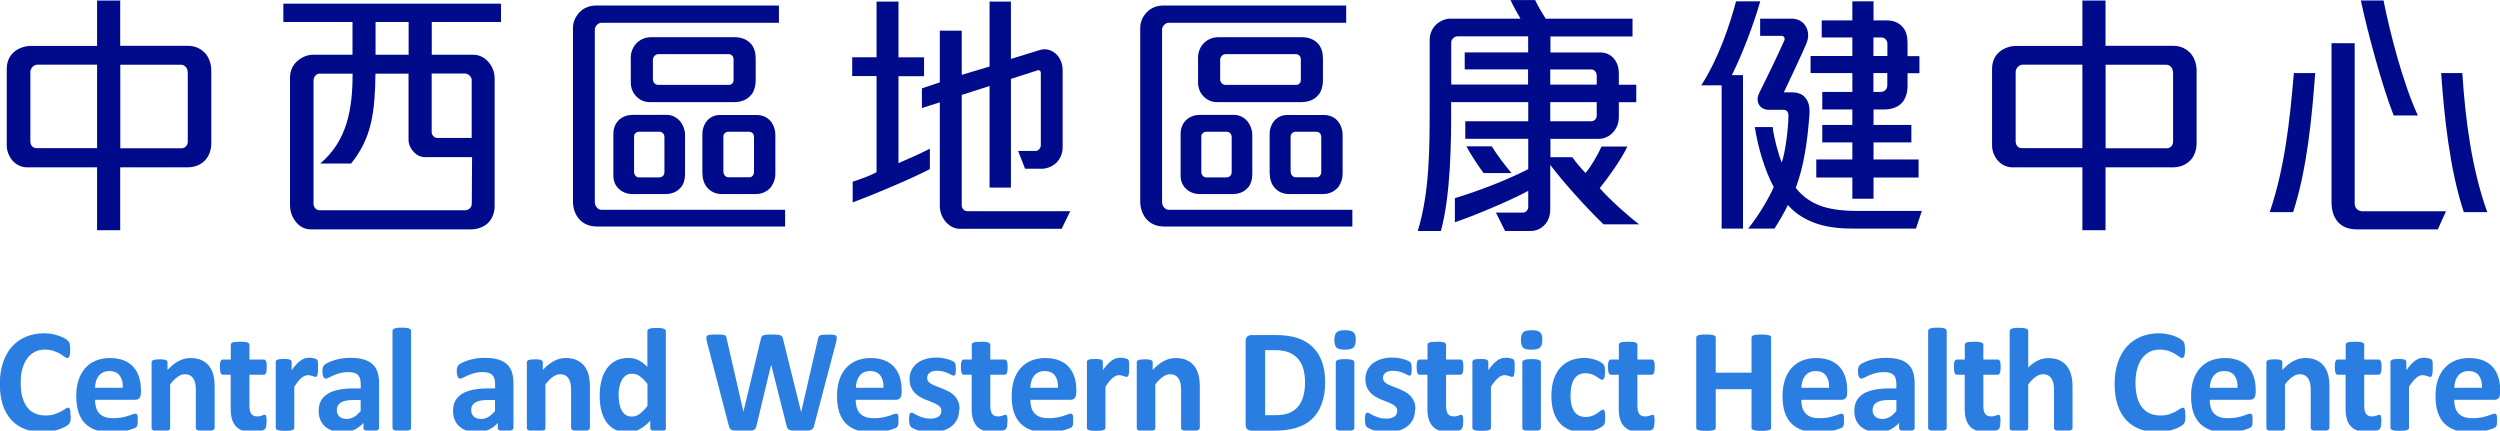 <?xml version="1.0" encoding="UTF-8"?>
<svg id="Layer_1" xmlns="http://www.w3.org/2000/svg" version="1.1" viewBox="0 0 266.81 45.95">
  <!-- Generator: Adobe Illustrator 29.6.1, SVG Export Plug-In . SVG Version: 2.1.1 Build 9)  -->
  <defs>
    <style>
      .st0 {
        fill: #2a7de1;
      }

      .st1 {
        fill: #000b8c;
      }
    </style>
  </defs>
  <g>
    <path class="st1" d="M21.94,17.05c-.48.53-1.14.81-1.94.81h-7.17v6.71h-2.47v-6.71H2.9c-.66,0-1.22-.31-1.62-.78-.35-.45-.56-1.01-.56-1.54V7.35c0-.81.32-1.43.82-1.84.48-.39,1.12-.61,1.78-.61h7.04V.06h2.47v4.83h7.25c.8,0,1.43.34,1.89.87.37.48.58,1.09.58,1.79v7.71c0,.75-.24,1.37-.61,1.79ZM10.36,6.9h-6.35c-.4,0-.77.36-.77.81v7.35c0,.45.24.75.69.75h6.43V6.9ZM20.03,7.69c0-.42-.32-.78-.69-.78h-6.5v8.91h6.56c.32,0,.64-.28.64-.7v-7.43Z"/>
    <path class="st1" d="M46.08,2.35v3.49h4.43c.61,0,1.19.28,1.59.75.42.45.69,1.09.69,1.79v13.61c0,.75-.27,1.37-.72,1.82-.45.42-1.09.67-1.81.67h-17.1c-.69,0-1.27-.36-1.65-.89-.37-.48-.56-1.09-.56-1.73v-13.61c0-.73.34-1.4.88-1.82.45-.36,1.01-.59,1.57-.59h4.22v-3.49h-7.38V.39h23.23v1.96h-7.41ZM45.33,16.77c-.45,0-.93-.25-1.25-.64-.29-.34-.48-.75-.48-1.2v-7.07h-3.53c-.05,4-.37,6.85-2.6,9.59h-3.29c2.87-2.43,3.45-5.81,3.45-9.59h-3.56c-.32,0-.61.36-.61.75v13.13c0,.42.32.7.64.7h15.53c.37,0,.72-.28.72-.7l.03-4.97h-5.04ZM43.61,2.35h-3.53v3.49h3.53v-3.49ZM50.35,8.58c0-.39-.37-.73-.72-.73h-3.56v6.26c0,.34.32.61.58.61h3.69v-6.15Z"/>
    <path class="st1" d="M63.65,24.17c-.74,0-1.38-.28-1.81-.75s-.69-1.15-.69-1.9V2.96c0-.7.35-1.37.9-1.84.42-.34.96-.53,1.57-.53h19.51v1.84h-18.96c-.32,0-.69.36-.69.73v18.39c0,.5.37.84.69.84h19.62v1.79h-20.15ZM72.65,20.01c-.4.48-.96.7-1.65.7h-3.53c-.53,0-1.06-.2-1.43-.56-.37-.34-.58-.81-.58-1.43v-4.42c0-.67.24-1.17.64-1.54.4-.34.9-.5,1.41-.5h3.66c.61,0,1.11.31,1.46.73.29.39.48.89.48,1.37v4.25c0,.56-.16,1.06-.45,1.4ZM80.19,10.09c-.4.53-1.04.81-1.88.81h-8.97c-.56,0-1.04-.22-1.41-.59-.4-.39-.61-.92-.61-1.54v-2.68c0-.53.24-1.15.72-1.59.37-.31.85-.53,1.46-.53h8.92c.77,0,1.35.28,1.75.73.32.39.48.92.48,1.51v2.38c0,.59-.16,1.12-.45,1.51ZM70.9,14.56c0-.28-.27-.5-.5-.5h-2.2c-.27,0-.53.22-.53.48v3.8c0,.34.24.59.5.59h2.18c.32,0,.56-.22.56-.56v-3.8ZM78.28,6.26c0-.22-.21-.48-.5-.48h-7.54c-.27,0-.56.28-.56.59v2.1c0,.33.27.59.56.59h7.57c.27,0,.48-.22.48-.53v-2.26ZM82.34,19.9c-.37.47-.93.81-1.67.81h-3.66c-.66,0-1.19-.28-1.57-.73-.32-.39-.48-.95-.48-1.56v-4.11c0-.62.24-1.2.66-1.59.32-.28.72-.45,1.19-.45h3.9c.69,0,1.19.25,1.54.67.32.39.5.92.5,1.51v4.14c0,.47-.16.92-.42,1.31ZM80.46,14.59c0-.34-.24-.53-.53-.53h-2.2c-.27,0-.53.22-.53.5v3.72c0,.39.27.64.53.64h2.26c.29,0,.48-.28.48-.56v-3.77Z"/>
    <path class="st1" d="M91,21.6v-2.21c.66-.2,1.94-.67,2.55-1.01v-10.26h-2.6v-2.01h2.6V.17h2.34v5.95h2.73v2.01h-2.73v9.28c.82-.34,2.42-1.06,3.35-1.54v2.18c-2.1,1.09-6.19,2.79-8.23,3.55ZM113.28,24.42h-10.83c-.61,0-1.17-.31-1.57-.81-.37-.45-.58-1.03-.58-1.68v-11.01l-1.91.61v-2.1l1.91-.64V3.27h2.34v4.72l2.97-.89V.17h2.28v6.12l3.08-.95c.58-.2,1.19-.03,1.67.36.45.39.77,1.03.77,1.79v8.22c0,.73-.29,1.29-.72,1.71-.42.36-.98.59-1.51.59h-1.78l-.74-1.9h1.86c.27,0,.56-.28.56-.62v-7.74c0-.17-.19-.31-.32-.25l-2.87.92v11.6h-2.28v-10.84l-2.97.95v11.74c0,.42.27.67.64.67h10.94l-.93,1.9Z"/>
    <path class="st1" d="M124.19,24.17c-.74,0-1.38-.28-1.81-.75-.42-.48-.69-1.15-.69-1.9V2.96c0-.7.34-1.37.9-1.84.42-.34.96-.53,1.57-.53h19.51v1.84h-18.96c-.32,0-.69.36-.69.73v18.39c0,.5.37.84.69.84h19.62v1.79h-20.15ZM133.19,20.01c-.4.48-.96.7-1.65.7h-3.53c-.53,0-1.06-.2-1.43-.56-.37-.34-.58-.81-.58-1.43v-4.42c0-.67.24-1.17.64-1.54.4-.34.9-.5,1.41-.5h3.66c.61,0,1.12.31,1.46.73.29.39.48.89.48,1.37v4.25c0,.56-.16,1.06-.45,1.4ZM140.73,10.09c-.4.53-1.04.81-1.88.81h-8.97c-.56,0-1.04-.22-1.41-.59-.4-.39-.61-.92-.61-1.54v-2.68c0-.53.24-1.15.72-1.59.37-.31.85-.53,1.46-.53h8.92c.77,0,1.35.28,1.75.73.32.39.48.92.48,1.51v2.38c0,.59-.16,1.12-.45,1.51ZM131.44,14.56c0-.28-.27-.5-.5-.5h-2.2c-.27,0-.53.22-.53.48v3.8c0,.34.24.59.5.59h2.18c.32,0,.56-.22.56-.56v-3.8ZM138.82,6.26c0-.22-.21-.48-.5-.48h-7.54c-.27,0-.56.28-.56.59v2.1c0,.33.27.59.56.59h7.57c.27,0,.48-.22.48-.53v-2.26ZM142.88,19.9c-.37.47-.93.81-1.67.81h-3.66c-.66,0-1.19-.28-1.57-.73-.32-.39-.48-.95-.48-1.56v-4.11c0-.62.24-1.2.66-1.59.32-.28.72-.45,1.19-.45h3.9c.69,0,1.19.25,1.54.67.32.39.5.92.5,1.51v4.14c0,.47-.16.92-.42,1.31ZM141,14.59c0-.34-.24-.53-.53-.53h-2.2c-.27,0-.53.22-.53.5v3.72c0,.39.27.64.53.64h2.26c.29,0,.48-.28.48-.56v-3.77Z"/>
    <path class="st1" d="M171.11,23.92c-1.89-1.84-4.17-4.36-5.66-6.32v4.78c0,.67-.24,1.26-.66,1.68-.37.36-.85.59-1.43.59h-2.73l-.98-1.96h2.89c.32,0,.56-.31.56-.61v-1.71c-1.96,1.06-5.84,2.68-7.83,3.35v-2.57c2.31-.7,5.44-1.87,7.83-3.1v-3.24h-6.72v-1.87h6.72v-2.04h-8.23c.03,4.3-.05,9.92-1.09,13.75h-2.47c1.27-4.14,1.27-8.86,1.27-13.25v-7.15c0-.67.29-1.29.77-1.7.4-.34.93-.56,1.46-.56h7.46c-.21-.36-.77-1.34-1.06-1.98h2.63c.29.64.85,1.56,1.12,1.98h9.27v1.9h-8.76v1.71h5.34c.53,0,1.01.2,1.35.56.37.39.61.95.61,1.65v1.23h1.86v1.87h-1.86v1.59c0,.59-.21,1.2-.64,1.65-.37.39-.88.67-1.54.67h-5.12v1.96h2.34c.37.53,1.01,1.29,1.41,1.68.56-.67,1.3-1.9,1.7-2.82h2.76c-.58,1.26-2.04,3.33-2.95,4.44,1.04,1.2,3.05,2.99,4.2,3.86h-3.8ZM163.09,7.41h-6.77v-1.82h6.77v-1.71h-7.57c-.29,0-.64.31-.64.64v4.5h8.2v-1.62ZM158.33,18.47c-.45-.62-1.38-1.98-1.83-2.85h2.71c.53.89,1.51,2.15,2.1,2.85h-2.97ZM170.41,8.08c0-.36-.24-.67-.58-.67h-4.38v1.62h4.96v-.95ZM170.41,10.9h-4.96v2.04h4.38c.32,0,.58-.28.58-.61v-1.43Z"/>
    <path class="st1" d="M184.83,8.02h1.19v16.38h-2.28v-15.29h-2.18c1.89-2.93,3.03-6.43,3.72-8.97h2.58c-.66,2.32-1.86,5.53-3.03,7.88ZM204.45,24.4h-6.58c-1.33,0-2.63-.11-3.82-.48-1.22-.39-2.34-1.01-3.24-2.04-.29.64-1.01,1.87-1.43,2.52h-2.81c1.04-1.29,2.18-3.16,2.73-4.44-.9-1.65-1.67-4.14-2.02-6.4h1.91c.11,1.09.61,2.91.96,3.8.4-1.12.72-3.77.72-5.03,0-.39-.21-.61-.5-.61h-1.59c-.48,0-.88-.22-1.06-.56s-.21-.75.03-1.23c.77-1.54,2.02-4.11,2.68-5.62.11-.22-.05-.48-.27-.48h-2.31v-1.84h3.35c.72,0,1.27.34,1.54.87.29.5.32,1.15.03,1.82-.53,1.23-1.65,3.63-2.39,5.17h.82c.77,0,1.25.25,1.54.67.35.45.42,1.09.37,1.73-.21,2.77-.56,5.39-1.46,7.8.8,1.03,1.81,1.65,2.92,2.01,1.09.33,2.31.45,3.53.45h7.01l-.64,1.9ZM203.58,7.8v1.37c0,.7-.19,1.29-.53,1.73-.42.5-1.09.78-1.96.78h-1.14v1.65h4.04v1.87h-4.04v1.82h4.81v1.93h-4.81v2.26h-2.26v-2.26h-3.85v-1.93h3.85v-1.82h-3.21v-1.87h3.21v-1.65h-3.21v-1.87h3.21v-2.01h-4.46v-1.82h4.46v-1.98h-3.27v-1.82h3.27V.14h2.26v2.04h1.43c.77,0,1.33.28,1.7.73.35.39.5.98.5,1.65v1.43h1.27v1.82h-1.27ZM201.43,4.67c0-.34-.27-.67-.61-.67h-.88v1.98h1.49v-1.31ZM201.43,7.8h-1.49v2.01h.74c.45,0,.74-.28.74-.7v-1.31Z"/>
    <path class="st1" d="M233.82,17.05c-.48.53-1.14.81-1.94.81h-7.17v6.71h-2.47v-6.71h-7.46c-.66,0-1.22-.31-1.62-.78-.35-.45-.56-1.01-.56-1.54V7.35c0-.81.32-1.43.82-1.84.48-.39,1.11-.61,1.78-.61h7.04V.06h2.47v4.83h7.25c.8,0,1.43.34,1.89.87.37.48.58,1.09.58,1.79v7.71c0,.75-.24,1.37-.61,1.79ZM222.24,6.9h-6.35c-.4,0-.77.36-.77.81v7.35c0,.45.24.75.69.75h6.43V6.9ZM231.91,7.69c0-.42-.32-.78-.69-.78h-6.5v8.91h6.56c.32,0,.64-.28.64-.7v-7.43Z"/>
    <path class="st1" d="M244.73,22.64h-2.5c1.59-4.64,2.15-9.73,2.58-14.84h2.28c-.35,4.61-.85,10.2-2.36,14.84ZM260.16,24.48h-8.6c-.93,0-1.59-.28-2.04-.78-.45-.5-.69-1.23-.69-2.1V4.61h2.47v17.1c0,.56.4.84.88.84h8.87l-.88,1.93ZM255.46,12.32c-1.22-3.1-2.79-8.89-3.5-12.27h2.42c.66,3.33,2.02,8.69,3.66,12.27h-2.58ZM262.95,22.64c-1.54-4.61-2.12-10.54-2.42-14.84h2.26c.32,4.97,1.01,10.26,2.66,14.84h-2.5Z"/>
  </g>
  <g>
    <path class="st0" d="M7.55,44.4c0,.13,0,.24-.01.33,0,.09-.02.17-.04.24-.02.07-.04.12-.06.17-.03.05-.07.1-.13.16-.06.06-.17.14-.34.23-.17.09-.37.19-.61.27-.24.09-.51.16-.82.22-.31.06-.64.09-1,.09-.7,0-1.33-.11-1.89-.32-.56-.22-1.04-.54-1.44-.97-.39-.43-.7-.96-.91-1.6-.21-.64-.32-1.39-.32-2.24s.12-1.64.35-2.31c.23-.67.55-1.24.97-1.7.42-.46.91-.8,1.49-1.04.58-.24,1.22-.36,1.92-.36.28,0,.56.02.82.07.26.05.51.11.73.19.22.08.42.16.6.26.18.1.3.19.37.26.07.07.12.13.15.18.03.05.05.11.06.18.02.07.03.16.04.26,0,.1.01.22.01.37,0,.16,0,.29-.02.4s-.03.2-.06.27c-.03.07-.06.12-.09.15-.04.03-.08.05-.13.05-.08,0-.18-.05-.3-.14-.12-.09-.28-.19-.47-.31-.19-.11-.42-.22-.69-.31-.27-.09-.58-.14-.95-.14-.4,0-.77.08-1.08.25-.32.17-.59.4-.81.71-.22.31-.39.68-.51,1.12-.12.44-.17.93-.17,1.47,0,.6.06,1.12.19,1.56s.3.8.53,1.08c.23.28.5.5.83.63.32.14.69.21,1.09.21.37,0,.69-.04.95-.13.27-.09.5-.18.69-.29.19-.1.35-.2.47-.28.12-.08.22-.13.29-.13.05,0,.09.01.13.03.03.02.06.06.08.13s.04.15.05.26c.01.11.02.26.02.45Z"/>
    <path class="st0" d="M15.03,41.96c0,.24-.05.42-.16.54-.11.12-.26.17-.45.17h-4.28c0,.3.04.57.11.82.07.24.18.45.34.62.16.17.35.3.6.39.24.09.54.13.88.13s.65-.02.91-.07c.26-.05.49-.11.68-.17.19-.06.35-.12.48-.17.13-.05.23-.07.31-.07.05,0,.09,0,.12.03.03.02.06.05.08.1.02.05.04.11.04.2,0,.09.01.2.01.33,0,.12,0,.21,0,.3,0,.08-.01.15-.02.21-.01.06-.03.11-.05.15-.02.04-.05.08-.08.11-.03.04-.13.09-.28.15-.15.06-.35.12-.58.19-.24.06-.51.11-.81.16-.3.04-.63.07-.98.07-.63,0-1.17-.08-1.64-.24-.47-.16-.86-.4-1.18-.72-.32-.32-.55-.73-.71-1.21-.15-.49-.23-1.06-.23-1.72s.08-1.19.24-1.69c.16-.5.4-.93.71-1.28.31-.35.69-.62,1.13-.8.44-.18.94-.28,1.5-.28.59,0,1.09.09,1.51.26.42.17.76.41,1.03.72.27.31.47.67.59,1.09.13.42.19.88.19,1.37v.32ZM13.11,41.39c.02-.56-.1-.99-.34-1.31-.24-.32-.61-.48-1.11-.48-.25,0-.47.05-.66.14-.19.09-.34.22-.47.38-.12.16-.22.35-.28.57-.07.22-.1.45-.11.7h2.97Z"/>
    <path class="st0" d="M22.89,45.68c0,.05-.02.1-.05.14-.03.04-.08.07-.16.1-.07.03-.18.05-.3.06-.13.01-.29.02-.48.02s-.36,0-.49-.02c-.13-.01-.23-.03-.3-.06-.07-.03-.13-.06-.16-.1-.03-.04-.05-.09-.05-.14v-4.01c0-.34-.02-.61-.07-.8-.05-.19-.12-.36-.22-.5-.09-.14-.22-.25-.37-.32-.15-.08-.32-.11-.52-.11-.25,0-.51.09-.76.28-.26.18-.53.45-.8.8v4.68c0,.05-.02.1-.05.14-.03.04-.09.07-.16.1-.08.03-.18.05-.3.06-.13.01-.29.02-.48.02s-.35,0-.48-.02c-.13-.01-.23-.03-.3-.06-.08-.03-.13-.06-.16-.1-.03-.04-.05-.09-.05-.14v-7.03c0-.05.01-.1.04-.14.03-.04.07-.07.14-.1.07-.03.16-.05.26-.06.11-.01.24-.02.41-.02s.31,0,.42.02c.11.01.2.03.26.06.06.03.1.06.13.1.03.04.04.09.04.14v.81c.39-.42.78-.74,1.19-.95.4-.21.82-.32,1.26-.32.48,0,.88.08,1.21.24s.59.37.8.64c.2.27.35.59.44.95.09.36.13.8.13,1.31v4.35Z"/>
    <path class="st0" d="M28.44,44.99c0,.23-.01.41-.04.53-.03.12-.07.21-.11.26-.05.05-.12.09-.21.13-.09.04-.2.07-.32.1s-.26.05-.4.07c-.14.02-.29.02-.44.02-.39,0-.74-.05-1.03-.15-.29-.1-.53-.25-.72-.46-.19-.21-.33-.47-.42-.78-.09-.32-.13-.69-.13-1.12v-3.6h-.84c-.1,0-.18-.06-.23-.19-.05-.12-.08-.33-.08-.62,0-.15,0-.28.02-.39.01-.1.03-.19.06-.25.03-.06.06-.1.1-.13.04-.03.09-.04.14-.04h.84v-1.57c0-.05.01-.1.04-.14.03-.04.08-.08.16-.11.08-.03.18-.05.31-.06.13-.01.29-.02.48-.02s.36,0,.49.02c.13.01.23.03.3.06.07.03.13.06.16.11.03.04.05.09.05.14v1.57h1.53c.05,0,.1.01.14.04.04.03.07.07.1.13.03.06.05.14.06.25.01.1.02.23.02.39,0,.29-.03.5-.08.62-.05.12-.13.19-.23.19h-1.54v3.3c0,.38.06.67.18.86.12.19.34.29.65.29.1,0,.2,0,.28-.03.08-.02.16-.04.22-.06.07-.02.12-.04.17-.06.04-.02.09-.03.12-.03.03,0,.06,0,.09.03.03.02.05.06.07.11.02.06.03.13.04.22.01.09.02.22.02.36Z"/>
    <path class="st0" d="M33.94,39.3c0,.19,0,.34-.02.46-.01.12-.03.22-.05.28s-.05.12-.08.14c-.03.03-.08.04-.13.04-.04,0-.09,0-.14-.03-.05-.02-.11-.04-.18-.06-.07-.02-.14-.04-.22-.06-.08-.02-.17-.03-.26-.03-.11,0-.22.02-.33.07-.11.04-.22.11-.34.21-.12.09-.24.22-.37.38-.13.16-.27.35-.41.58v4.38c0,.05-.02.1-.05.14-.03.04-.09.07-.16.1-.08.03-.18.05-.3.06-.13.01-.29.02-.48.02s-.35,0-.48-.02c-.13-.01-.23-.03-.3-.06-.08-.03-.13-.06-.16-.1-.03-.04-.05-.09-.05-.14v-7.03c0-.05.01-.1.04-.14.03-.04.07-.07.14-.1.07-.03.16-.05.26-.06.11-.01.24-.02.41-.02s.31,0,.42.02c.11.01.2.03.26.06.06.03.1.06.13.1.03.04.04.09.04.14v.88c.18-.26.36-.48.52-.65.16-.17.32-.31.47-.41.15-.1.29-.17.44-.21.15-.04.29-.06.44-.06.07,0,.14,0,.22.01s.16.02.24.04c.08.02.16.04.22.06.06.02.11.05.14.07.03.03.05.06.06.09.01.03.02.07.04.13.01.06.02.14.02.25,0,.11,0,.26,0,.45Z"/>
    <path class="st0" d="M40.44,45.7c0,.07-.03.13-.08.17-.05.04-.14.07-.25.09-.11.02-.28.03-.5.03-.24,0-.41,0-.52-.03-.11-.02-.18-.05-.23-.09s-.07-.1-.07-.17v-.56c-.29.31-.62.55-.99.73-.37.17-.78.26-1.23.26-.37,0-.72-.05-1.03-.15-.31-.1-.58-.24-.81-.43-.23-.19-.41-.43-.53-.71-.13-.28-.19-.62-.19-.99,0-.41.08-.77.24-1.07s.4-.55.72-.75c.32-.2.71-.34,1.19-.44.47-.09,1.02-.14,1.65-.14h.69v-.43c0-.22-.02-.41-.07-.58-.04-.17-.12-.3-.22-.41-.1-.11-.24-.19-.41-.24-.17-.05-.38-.08-.63-.08-.33,0-.63.04-.89.11-.26.07-.49.16-.69.24-.2.09-.37.17-.5.24-.13.07-.24.11-.33.11-.06,0-.11-.02-.15-.06-.04-.04-.08-.09-.11-.16-.03-.07-.05-.15-.07-.25s-.02-.21-.02-.33c0-.16.01-.29.04-.39.03-.09.08-.18.15-.26.07-.08.2-.16.39-.25.18-.09.4-.18.65-.26.25-.08.52-.14.81-.19s.59-.07.9-.07c.55,0,1.02.05,1.42.16.39.11.71.27.97.5.25.22.44.51.55.86.12.35.17.77.17,1.25v4.73ZM38.49,42.69h-.76c-.32,0-.59.02-.82.07-.23.05-.41.12-.55.21-.14.09-.25.21-.31.34-.07.13-.1.29-.1.46,0,.29.09.53.28.69.19.17.45.25.78.25.28,0,.53-.07.77-.21.23-.14.47-.35.71-.62v-1.2Z"/>
    <path class="st0" d="M43.87,45.68c0,.05-.02.1-.05.14-.03.04-.09.07-.16.1-.08.03-.18.05-.3.06-.13.01-.29.02-.48.02s-.35,0-.48-.02c-.13-.01-.23-.03-.3-.06-.08-.03-.13-.06-.16-.1-.03-.04-.05-.09-.05-.14v-10.37c0-.05.02-.1.05-.14.03-.04.09-.08.16-.11.08-.03.18-.05.3-.07.13-.02.29-.02.48-.02s.35,0,.48.02c.13.02.23.04.3.07.08.03.13.06.16.11.03.04.05.09.05.14v10.37Z"/>
    <path class="st0" d="M54.78,45.7c0,.07-.03.13-.08.17-.05.04-.14.07-.25.09-.11.02-.28.03-.5.03-.24,0-.41,0-.52-.03-.11-.02-.18-.05-.23-.09-.04-.04-.07-.1-.07-.17v-.56c-.29.31-.62.55-.99.73-.37.17-.78.26-1.23.26-.37,0-.72-.05-1.03-.15-.31-.1-.58-.24-.81-.43-.23-.19-.41-.43-.53-.71-.13-.28-.19-.62-.19-.99,0-.41.08-.77.24-1.07s.4-.55.72-.75c.32-.2.71-.34,1.19-.44.47-.09,1.02-.14,1.65-.14h.69v-.43c0-.22-.02-.41-.07-.58-.04-.17-.12-.3-.22-.41-.1-.11-.24-.19-.41-.24-.17-.05-.38-.08-.63-.08-.33,0-.63.04-.89.11-.26.07-.49.16-.69.24-.2.09-.37.17-.5.24-.13.07-.24.11-.33.11-.06,0-.11-.02-.15-.06-.04-.04-.08-.09-.11-.16-.03-.07-.05-.15-.07-.25-.02-.1-.02-.21-.02-.33,0-.16.01-.29.04-.39.03-.09.08-.18.15-.26.07-.08.2-.16.39-.25.18-.09.4-.18.65-.26.25-.08.52-.14.81-.19s.59-.07.9-.07c.55,0,1.02.05,1.42.16.39.11.71.27.97.5.25.22.44.51.55.86.12.35.17.77.17,1.25v4.73ZM52.83,42.69h-.76c-.32,0-.59.02-.82.07-.23.05-.41.12-.55.21-.14.09-.25.21-.31.34-.07.13-.1.29-.1.46,0,.29.09.53.28.69.19.17.45.25.78.25.28,0,.53-.07.77-.21.23-.14.47-.35.71-.62v-1.2Z"/>
    <path class="st0" d="M62.94,45.68c0,.05-.02.1-.05.14-.03.04-.08.07-.16.1-.07.03-.18.05-.3.06-.13.01-.29.02-.48.02s-.36,0-.49-.02c-.13-.01-.23-.03-.3-.06-.07-.03-.13-.06-.16-.1-.03-.04-.05-.09-.05-.14v-4.01c0-.34-.02-.61-.07-.8-.05-.19-.12-.36-.22-.5-.09-.14-.22-.25-.37-.32-.15-.08-.32-.11-.52-.11-.25,0-.51.09-.76.28-.26.18-.53.45-.8.8v4.68c0,.05-.02.1-.05.14-.03.04-.09.07-.16.1-.08.03-.18.05-.3.06-.13.01-.29.02-.48.02s-.35,0-.48-.02c-.13-.01-.23-.03-.3-.06-.08-.03-.13-.06-.16-.1-.03-.04-.05-.09-.05-.14v-7.03c0-.05.01-.1.04-.14.03-.04.07-.07.14-.1.07-.03.16-.05.26-.06.11-.01.24-.02.41-.02s.31,0,.42.02c.11.01.2.03.26.06.06.03.1.06.13.1.03.04.04.09.04.14v.81c.39-.42.78-.74,1.19-.95.4-.21.82-.32,1.26-.32.48,0,.88.08,1.21.24s.59.37.8.64c.2.27.35.59.44.95.09.36.13.8.13,1.31v4.35Z"/>
    <path class="st0" d="M71.08,45.68c0,.06-.01.11-.04.15-.03.04-.07.07-.13.1-.06.03-.15.04-.26.06-.11.01-.24.02-.4.02-.17,0-.3,0-.41-.02-.11-.01-.19-.03-.26-.06-.07-.03-.11-.06-.14-.1-.03-.04-.04-.09-.04-.15v-.78c-.36.39-.74.69-1.14.91-.4.22-.84.32-1.32.32-.54,0-.99-.1-1.36-.31-.37-.21-.67-.49-.91-.84-.23-.35-.4-.76-.51-1.23-.11-.47-.16-.97-.16-1.49,0-.63.07-1.19.2-1.69.13-.5.33-.93.59-1.28.26-.35.58-.62.96-.81.38-.19.83-.28,1.32-.28.39,0,.75.08,1.07.24.32.16.64.4.95.71v-3.81c0-.05.01-.1.04-.14.03-.04.08-.08.16-.11.08-.03.18-.05.3-.07.13-.02.29-.02.48-.02s.35,0,.48.02c.13.02.23.04.3.07.07.03.13.06.16.11.03.04.05.09.05.14v10.35ZM69.11,40.98c-.28-.36-.56-.63-.82-.82-.26-.19-.53-.28-.82-.28-.26,0-.48.06-.67.19-.19.13-.34.3-.45.52-.11.22-.2.46-.25.72-.06.27-.08.54-.08.82,0,.29.02.58.07.86.05.28.12.53.23.75.11.22.25.39.43.52.18.13.4.2.68.2.14,0,.27-.02.4-.06.13-.04.26-.1.39-.19.13-.09.27-.21.41-.35.14-.14.3-.32.47-.53v-2.33Z"/>
    <path class="st0" d="M86.9,45.42c-.03.13-.07.23-.13.3-.06.08-.14.13-.25.17-.11.04-.25.07-.43.08-.17.01-.39.02-.66.02-.3,0-.54,0-.72-.02-.18-.01-.32-.04-.43-.08-.11-.04-.18-.1-.23-.17-.05-.08-.08-.18-.11-.3l-1.63-6.47h-.02l-1.55,6.47c-.03.12-.06.22-.11.3-.05.08-.12.14-.22.18-.1.04-.24.07-.42.08-.18.01-.41.02-.7.02-.3,0-.55,0-.73-.02-.18-.01-.32-.04-.43-.08-.11-.04-.18-.1-.23-.17-.05-.08-.09-.18-.12-.3l-2.32-8.9c-.05-.19-.07-.34-.08-.45,0-.11.02-.19.09-.25.07-.06.17-.09.32-.11.15-.01.36-.02.63-.02.25,0,.44,0,.59.01.14,0,.25.03.33.06.07.03.12.07.15.13.03.06.05.13.06.23l1.79,7.81h0l1.86-7.76c.02-.1.05-.18.08-.24.03-.06.09-.11.17-.15.08-.03.19-.06.33-.07.14-.01.33-.02.57-.02.25,0,.45,0,.6.02.15.01.27.03.35.07.08.03.14.08.18.15.04.06.07.15.09.25l1.92,7.76h.02l1.79-7.79c.02-.08.04-.16.06-.22.03-.06.08-.11.15-.14.07-.03.18-.06.32-.07.14-.01.33-.02.58-.02.23,0,.41,0,.54.02.13.01.22.05.28.11.06.06.08.14.07.26,0,.11-.04.27-.08.46l-2.34,8.88Z"/>
    <path class="st0" d="M96.21,41.96c0,.24-.05.42-.16.54-.11.12-.26.17-.45.17h-4.28c0,.3.04.57.11.82.07.24.18.45.34.62.16.17.35.3.6.39.24.09.54.13.88.13s.65-.02.92-.07c.26-.05.49-.11.68-.17.19-.06.35-.12.48-.17.13-.05.23-.07.31-.07.05,0,.09,0,.12.03.03.02.06.05.08.1.02.05.04.11.04.2,0,.09.01.2.01.33,0,.12,0,.21,0,.3,0,.08-.01.15-.02.21-.01.06-.03.11-.05.15-.02.04-.05.08-.08.11-.03.04-.13.09-.28.15-.15.06-.35.12-.58.19-.24.06-.51.11-.81.16-.31.04-.63.07-.98.07-.63,0-1.17-.08-1.64-.24-.47-.16-.86-.4-1.18-.72-.32-.32-.55-.73-.71-1.21-.15-.49-.23-1.06-.23-1.72s.08-1.19.24-1.69c.16-.5.4-.93.71-1.28.31-.35.69-.62,1.13-.8.44-.18.94-.28,1.5-.28.59,0,1.09.09,1.51.26.42.17.76.41,1.03.72.27.31.46.67.59,1.09.13.42.19.88.19,1.37v.32ZM94.29,41.39c.02-.56-.1-.99-.33-1.31-.24-.32-.61-.48-1.11-.48-.25,0-.47.05-.66.14-.19.09-.34.22-.46.38-.12.16-.22.35-.28.57-.07.22-.1.45-.11.7h2.96Z"/>
    <path class="st0" d="M102.37,43.69c0,.4-.07.75-.22,1.06-.15.31-.36.56-.63.77-.27.21-.6.36-.97.46-.37.1-.78.15-1.21.15-.26,0-.51-.02-.75-.06-.24-.04-.45-.09-.64-.15-.19-.06-.35-.12-.47-.19-.13-.06-.22-.12-.28-.18-.06-.06-.1-.14-.13-.26-.03-.12-.05-.29-.05-.52,0-.15,0-.27.02-.37.01-.09.03-.17.05-.22.02-.06.05-.09.08-.11.03-.02.07-.03.12-.03.06,0,.14.03.26.1.11.07.25.14.42.22.17.08.36.15.59.22.22.07.48.1.76.1.18,0,.34-.02.48-.06.14-.04.26-.09.36-.16.1-.07.18-.15.23-.26.05-.1.08-.23.08-.36,0-.16-.05-.29-.15-.41-.1-.11-.23-.21-.39-.3-.16-.08-.34-.16-.54-.24-.2-.07-.41-.15-.62-.24-.21-.09-.42-.19-.62-.31-.2-.12-.38-.26-.54-.43-.16-.17-.29-.37-.39-.61-.1-.24-.15-.52-.15-.85s.07-.65.2-.93.32-.52.57-.72c.25-.2.55-.36.9-.47.35-.11.75-.17,1.19-.17.22,0,.44.02.64.05.21.03.4.07.56.12.17.05.31.1.43.15.12.06.2.1.25.14.05.04.09.08.11.12.02.04.04.09.05.14.01.06.02.12.03.21,0,.08.01.18.01.3,0,.14,0,.26-.01.35,0,.09-.02.16-.04.21-.02.05-.04.09-.08.11-.03.02-.07.03-.11.03-.05,0-.12-.03-.22-.08-.1-.06-.22-.11-.37-.18s-.32-.12-.52-.18c-.2-.06-.42-.08-.67-.08-.18,0-.33.02-.47.06-.13.04-.24.09-.32.16-.08.07-.15.15-.19.24s-.06.19-.06.3c0,.16.05.3.15.41.1.11.23.21.39.29.16.08.35.16.56.24.21.07.42.15.63.24.21.09.42.19.63.3.21.12.39.26.56.43.16.17.29.37.39.6.1.23.15.51.15.83Z"/>
    <path class="st0" d="M107.51,44.99c0,.23-.01.41-.04.53s-.07.21-.11.26c-.05.05-.12.09-.21.13-.09.04-.2.07-.32.1-.12.03-.26.05-.4.07-.14.02-.29.02-.44.02-.39,0-.74-.05-1.02-.15-.29-.1-.53-.25-.72-.46-.19-.21-.33-.47-.42-.78-.09-.32-.13-.69-.13-1.12v-3.6h-.84c-.1,0-.18-.06-.23-.19-.05-.12-.08-.33-.08-.62,0-.15,0-.28.02-.39.01-.1.03-.19.06-.25.03-.06.06-.1.1-.13.04-.03.09-.04.14-.04h.84v-1.57c0-.05.01-.1.04-.14.03-.04.08-.08.16-.11.08-.03.18-.05.31-.06.13-.01.29-.02.48-.02s.36,0,.48.02c.13.01.23.03.3.06.07.03.13.06.16.11.03.04.05.09.05.14v1.57h1.53c.05,0,.1.01.14.04.04.03.07.07.1.13.03.06.05.14.06.25.01.1.02.23.02.39,0,.29-.03.5-.08.62-.05.12-.13.19-.23.19h-1.54v3.3c0,.38.06.67.18.86.12.19.34.29.65.29.1,0,.2,0,.28-.03.08-.02.16-.04.22-.06.07-.02.12-.04.17-.06.04-.02.08-.03.12-.03.03,0,.06,0,.09.03.03.02.05.06.07.11.02.06.03.13.04.22.01.09.02.22.02.36Z"/>
    <path class="st0" d="M114.85,41.96c0,.24-.05.42-.16.54-.11.12-.26.17-.45.17h-4.28c0,.3.04.57.11.82.07.24.18.45.34.62.15.17.35.3.6.39.24.09.54.13.88.13s.65-.02.92-.07c.26-.05.49-.11.68-.17.19-.06.35-.12.48-.17.13-.05.23-.07.31-.07.05,0,.09,0,.12.03.03.02.06.05.08.1.02.05.04.11.04.2s.01.2.01.33c0,.12,0,.21,0,.3,0,.08-.01.15-.02.21-.01.06-.03.11-.05.15-.02.04-.05.08-.08.11-.03.04-.13.09-.28.15-.15.06-.35.12-.58.19-.24.06-.51.11-.81.16-.3.04-.63.07-.98.07-.63,0-1.17-.08-1.64-.24-.47-.16-.86-.4-1.18-.72-.32-.32-.55-.73-.71-1.21-.16-.49-.23-1.06-.23-1.72s.08-1.19.24-1.69c.16-.5.4-.93.71-1.28s.69-.62,1.13-.8c.44-.18.94-.28,1.5-.28.59,0,1.09.09,1.51.26.42.17.76.41,1.03.72.27.31.46.67.59,1.09.13.42.19.88.19,1.37v.32ZM112.92,41.39c.02-.56-.1-.99-.33-1.31-.24-.32-.61-.48-1.11-.48-.25,0-.47.05-.66.14-.19.09-.34.22-.47.38-.12.16-.22.35-.28.57-.07.22-.1.45-.11.7h2.96Z"/>
    <path class="st0" d="M120.51,39.3c0,.19,0,.34-.02.46-.01.12-.03.22-.05.28-.02.07-.05.12-.08.14-.03.03-.08.04-.13.04-.04,0-.09,0-.14-.03-.05-.02-.11-.04-.18-.06-.07-.02-.14-.04-.22-.06-.08-.02-.17-.03-.26-.03-.11,0-.22.02-.33.07-.11.04-.22.11-.34.21-.12.09-.24.22-.37.38-.13.16-.27.35-.41.58v4.38c0,.05-.02.1-.05.14-.03.04-.09.07-.16.1-.08.03-.18.05-.3.06-.13.01-.29.02-.48.02s-.35,0-.48-.02c-.13-.01-.23-.03-.3-.06-.08-.03-.13-.06-.16-.1-.03-.04-.05-.09-.05-.14v-7.03c0-.05.01-.1.04-.14.03-.04.07-.07.14-.1.07-.03.16-.05.26-.06.11-.01.24-.02.41-.02s.31,0,.42.02c.11.01.2.03.26.06.06.03.1.06.13.1.03.04.04.09.04.14v.88c.18-.26.36-.48.52-.65.16-.17.32-.31.47-.41.15-.1.29-.17.44-.21.15-.04.29-.06.44-.06.07,0,.14,0,.22.01.08,0,.16.02.24.04.08.02.16.04.22.06.06.02.11.05.14.07.03.03.05.06.06.09.01.03.02.07.04.13.01.06.02.14.02.25,0,.11,0,.26,0,.45Z"/>
    <path class="st0" d="M128.03,45.68c0,.05-.02.1-.05.14-.03.04-.08.07-.16.1-.07.03-.17.05-.3.06-.13.01-.29.02-.48.02s-.36,0-.48-.02c-.13-.01-.23-.03-.3-.06-.07-.03-.13-.06-.16-.1-.03-.04-.05-.09-.05-.14v-4.01c0-.34-.02-.61-.07-.8-.05-.19-.12-.36-.22-.5-.09-.14-.22-.25-.37-.32-.15-.08-.32-.11-.52-.11-.25,0-.51.09-.77.28-.26.18-.53.45-.8.8v4.68c0,.05-.02.1-.05.14-.03.04-.09.07-.16.1-.08.03-.18.05-.3.06-.13.01-.29.02-.48.02s-.35,0-.48-.02c-.13-.01-.23-.03-.3-.06-.08-.03-.13-.06-.16-.1-.03-.04-.05-.09-.05-.14v-7.03c0-.05.01-.1.04-.14.03-.04.07-.07.14-.1.07-.03.16-.05.26-.06.11-.01.24-.02.41-.02s.31,0,.42.02c.11.01.2.03.26.06.06.03.1.06.13.1.03.04.04.09.04.14v.81c.39-.42.78-.74,1.19-.95.4-.21.82-.32,1.26-.32.48,0,.88.08,1.21.24.33.16.59.37.8.64.2.27.35.59.44.95.09.36.13.8.13,1.31v4.35Z"/>
    <path class="st0" d="M141.43,40.7c0,.94-.12,1.74-.37,2.4-.24.67-.6,1.21-1.05,1.63-.46.42-1.01.73-1.67.93-.65.2-1.43.3-2.34.3h-2.44c-.17,0-.32-.05-.44-.15-.12-.1-.18-.27-.18-.5v-8.9c0-.23.06-.4.18-.5.12-.1.26-.15.44-.15h2.62c.91,0,1.68.11,2.31.32.63.21,1.17.53,1.6.95.43.42.76.93.99,1.55.23.62.34,1.33.34,2.14ZM139.28,40.77c0-.48-.06-.93-.17-1.35-.11-.42-.29-.78-.54-1.08-.25-.3-.57-.54-.96-.71s-.91-.26-1.54-.26h-1.05v6.94h1.08c.57,0,1.05-.07,1.44-.22.39-.15.71-.37.97-.67.26-.3.45-.67.58-1.11.13-.44.19-.96.19-1.55Z"/>
    <path class="st0" d="M144.69,36.26c0,.4-.08.68-.24.83-.16.15-.47.23-.91.23s-.75-.07-.9-.22c-.15-.15-.23-.41-.23-.8s.08-.68.24-.83c.16-.16.46-.23.91-.23s.74.08.9.23c.16.15.24.42.24.8ZM144.54,45.68c0,.05-.02.1-.05.14-.03.04-.09.07-.16.1-.08.03-.18.05-.3.06-.13.01-.29.02-.48.02s-.35,0-.48-.02c-.13-.01-.23-.03-.3-.06-.08-.03-.13-.06-.16-.1-.03-.04-.05-.09-.05-.14v-7.02c0-.05.02-.1.05-.14.03-.04.09-.07.16-.1s.18-.05.3-.07c.13-.02.29-.02.48-.02s.35,0,.48.02c.13.02.23.04.3.07.08.03.13.06.16.1.03.04.05.09.05.14v7.02Z"/>
    <path class="st0" d="M151.02,43.69c0,.4-.07.75-.22,1.06-.15.31-.36.56-.63.77-.27.21-.6.36-.97.46-.37.1-.78.15-1.21.15-.26,0-.51-.02-.75-.06-.24-.04-.45-.09-.64-.15-.19-.06-.35-.12-.47-.19-.13-.06-.22-.12-.28-.18-.06-.06-.1-.14-.13-.26-.03-.12-.05-.29-.05-.52,0-.15,0-.27.02-.37.01-.09.03-.17.05-.22.02-.06.05-.09.08-.11.03-.02.07-.03.12-.03.06,0,.14.03.26.1.11.07.25.14.42.22.17.08.36.15.59.22.22.07.48.1.76.1.18,0,.34-.02.48-.06.14-.04.26-.09.36-.16.1-.07.18-.15.23-.26.05-.1.08-.23.08-.36,0-.16-.05-.29-.15-.41-.1-.11-.23-.21-.39-.3-.16-.08-.34-.16-.54-.24-.2-.07-.41-.15-.62-.24-.21-.09-.42-.19-.62-.31-.2-.12-.38-.26-.54-.43-.16-.17-.29-.37-.39-.61-.1-.24-.15-.52-.15-.85s.07-.65.2-.93.32-.52.57-.72c.25-.2.55-.36.9-.47.35-.11.75-.17,1.19-.17.22,0,.44.02.64.05.21.03.4.07.56.12.17.05.31.1.43.15.12.06.2.1.25.14.05.04.09.08.11.12.02.04.04.09.05.14.01.06.02.12.03.21,0,.08.01.18.01.3,0,.14,0,.26-.01.35,0,.09-.02.16-.04.21-.02.05-.04.09-.08.11-.03.02-.07.03-.11.03-.05,0-.12-.03-.22-.08-.1-.06-.22-.11-.37-.18s-.32-.12-.52-.18c-.2-.06-.42-.08-.67-.08-.18,0-.33.02-.47.06-.13.04-.24.09-.32.16-.08.07-.15.15-.19.24s-.06.19-.06.3c0,.16.05.3.15.41.1.11.23.21.39.29.16.08.35.16.56.24.21.07.42.15.63.24.21.09.42.19.63.3.21.12.39.26.56.43.16.17.29.37.39.6.1.23.15.51.15.83Z"/>
    <path class="st0" d="M156.15,44.99c0,.23-.01.41-.04.53s-.07.21-.11.26c-.05.05-.12.09-.21.13-.09.04-.2.07-.32.1-.12.03-.26.05-.4.07-.14.02-.29.02-.44.02-.39,0-.74-.05-1.02-.15-.29-.1-.53-.25-.72-.46-.19-.21-.33-.47-.42-.78-.09-.32-.13-.69-.13-1.12v-3.6h-.84c-.1,0-.18-.06-.23-.19-.05-.12-.08-.33-.08-.62,0-.15,0-.28.02-.39.01-.1.03-.19.06-.25.03-.06.06-.1.1-.13.04-.03.09-.04.14-.04h.84v-1.57c0-.05.01-.1.04-.14.03-.04.08-.08.16-.11.08-.03.18-.05.31-.06.13-.01.29-.02.48-.02s.36,0,.48.02c.13.01.23.03.3.06.07.03.13.06.16.11.03.04.05.09.05.14v1.57h1.53c.05,0,.1.01.14.04.04.03.07.07.1.13.03.06.05.14.06.25.01.1.02.23.02.39,0,.29-.03.5-.08.62-.05.12-.13.19-.23.19h-1.54v3.3c0,.38.06.67.18.86.12.19.34.29.65.29.1,0,.2,0,.28-.03.08-.02.16-.04.22-.06.07-.02.12-.04.17-.06.04-.02.08-.03.12-.03.03,0,.06,0,.09.03.03.02.05.06.07.11.02.06.03.13.04.22.01.09.02.22.02.36Z"/>
    <path class="st0" d="M161.65,39.3c0,.19,0,.34-.02.46-.01.12-.03.22-.05.28-.02.07-.05.12-.08.14-.03.03-.08.04-.13.04-.04,0-.09,0-.14-.03-.05-.02-.11-.04-.18-.06-.07-.02-.14-.04-.22-.06-.08-.02-.17-.03-.26-.03-.11,0-.22.02-.33.07-.11.04-.22.11-.34.21-.12.09-.24.22-.37.38-.13.16-.27.35-.41.58v4.38c0,.05-.02.1-.05.14-.03.04-.09.07-.16.1-.08.03-.18.05-.3.06-.13.01-.29.02-.48.02s-.35,0-.48-.02c-.13-.01-.23-.03-.3-.06-.08-.03-.13-.06-.16-.1-.03-.04-.05-.09-.05-.14v-7.03c0-.05.01-.1.04-.14.03-.04.07-.07.14-.1.07-.03.16-.05.26-.06.11-.01.24-.02.41-.02s.31,0,.42.02c.11.01.2.03.26.06.06.03.1.06.13.1.03.04.04.09.04.14v.88c.18-.26.36-.48.52-.65.16-.17.32-.31.47-.41.15-.1.29-.17.44-.21.15-.04.29-.06.44-.06.07,0,.14,0,.22.01.08,0,.16.02.24.04.08.02.16.04.22.06.06.02.11.05.14.07.03.03.05.06.06.09.01.03.02.07.04.13.01.06.02.14.02.25,0,.11,0,.26,0,.45Z"/>
    <path class="st0" d="M164.6,36.26c0,.4-.08.68-.24.83-.16.15-.47.23-.91.23s-.75-.07-.9-.22c-.15-.15-.23-.41-.23-.8s.08-.68.24-.83c.16-.16.46-.23.91-.23s.74.08.9.23c.16.15.24.42.24.8ZM164.45,45.68c0,.05-.02.1-.05.14-.03.04-.09.07-.16.1-.08.03-.18.05-.3.06-.13.01-.29.02-.48.02s-.35,0-.48-.02c-.13-.01-.23-.03-.3-.06-.08-.03-.13-.06-.16-.1-.03-.04-.05-.09-.05-.14v-7.02c0-.05.02-.1.05-.14.03-.04.09-.07.16-.1.08-.03.18-.05.3-.07.13-.02.29-.02.48-.02s.35,0,.48.02c.13.02.23.04.3.07.08.03.13.06.16.1.03.04.05.09.05.14v7.02Z"/>
    <path class="st0" d="M171.31,44.56c0,.14,0,.25-.01.34,0,.09-.02.17-.03.23-.01.06-.03.11-.05.15-.02.04-.06.09-.12.15-.06.06-.17.13-.32.22-.15.09-.33.16-.52.23-.19.07-.41.12-.63.17s-.46.06-.71.06c-.54,0-1.02-.08-1.44-.25-.42-.17-.77-.42-1.05-.75-.28-.33-.5-.73-.64-1.2-.14-.47-.22-1.01-.22-1.62,0-.7.09-1.31.26-1.83.18-.51.42-.94.74-1.27.32-.34.69-.59,1.12-.75.43-.16.9-.24,1.42-.24.21,0,.42.02.62.06.2.04.39.09.57.15.18.06.33.13.47.21.14.08.24.15.3.21.06.06.1.11.12.15.02.04.04.09.06.15.01.06.02.14.03.23,0,.09.01.2.01.34,0,.31-.03.52-.08.64-.05.12-.12.19-.21.19-.09,0-.18-.04-.28-.11-.1-.07-.22-.16-.35-.24-.14-.09-.3-.17-.49-.24-.19-.07-.42-.11-.68-.11-.52,0-.91.2-1.18.6-.27.4-.41.98-.41,1.75,0,.38.03.71.1,1,.07.29.17.53.3.73.13.19.3.34.5.44.2.1.44.15.71.15s.51-.04.71-.12c.2-.08.37-.17.52-.27.15-.1.27-.19.37-.27.1-.08.18-.12.25-.12.05,0,.09.01.12.04.03.03.06.07.07.15.02.07.03.16.04.27.01.11.02.25.02.43Z"/>
    <path class="st0" d="M176.57,44.99c0,.23-.01.41-.04.53s-.07.21-.11.26-.12.09-.21.13c-.09.04-.2.07-.32.1-.12.03-.26.05-.4.07-.14.02-.29.02-.44.02-.39,0-.74-.05-1.02-.15-.29-.1-.53-.25-.72-.46-.19-.21-.33-.47-.42-.78-.09-.32-.13-.69-.13-1.12v-3.6h-.84c-.1,0-.18-.06-.23-.19-.05-.12-.08-.33-.08-.62,0-.15,0-.28.02-.39.01-.1.03-.19.06-.25.03-.06.06-.1.1-.13.04-.03.09-.04.14-.04h.84v-1.57c0-.05.01-.1.04-.14.03-.04.08-.08.16-.11.08-.03.18-.05.31-.06.13-.01.29-.02.48-.02s.36,0,.48.02c.13.01.23.03.3.06.07.03.13.06.16.11.03.04.05.09.05.14v1.57h1.53c.05,0,.1.01.14.04.04.03.07.07.1.13.03.06.05.14.06.25.01.1.02.23.02.39,0,.29-.03.5-.08.62-.05.12-.13.19-.23.19h-1.54v3.3c0,.38.06.67.18.86.12.19.34.29.65.29.1,0,.2,0,.28-.03.08-.02.16-.04.22-.06.07-.02.12-.04.17-.06.04-.02.08-.03.12-.03.03,0,.06,0,.09.03.03.02.05.06.07.11.02.06.03.13.04.22.01.09.02.22.02.36Z"/>
    <path class="st0" d="M189.02,45.66c0,.05-.02.1-.05.14-.03.04-.09.08-.17.1-.08.03-.18.05-.32.06-.13.02-.3.02-.5.02s-.37,0-.51-.02c-.13-.02-.24-.04-.32-.06-.08-.03-.13-.06-.17-.1-.03-.04-.05-.09-.05-.14v-4.12h-3.82v4.12c0,.05-.02.1-.05.14-.03.04-.09.08-.17.1-.08.03-.18.05-.32.06-.13.02-.3.02-.5.02s-.37,0-.5-.02c-.13-.02-.24-.04-.32-.06-.08-.03-.14-.06-.17-.1-.03-.04-.05-.09-.05-.14v-9.64c0-.05.02-.1.05-.14.03-.04.09-.08.17-.1.08-.03.19-.05.32-.06.13-.02.3-.02.5-.02s.37,0,.5.02c.13.02.24.04.32.06.08.03.13.06.17.1.03.04.05.09.05.14v3.75h3.82v-3.75c0-.05.02-.1.05-.14.03-.04.09-.08.17-.1.08-.03.18-.05.32-.06.13-.02.3-.02.51-.02s.37,0,.5.02c.13.02.24.04.32.06.08.03.14.06.17.1.03.04.05.09.05.14v9.64Z"/>
    <path class="st0" d="M197.13,41.96c0,.24-.05.42-.16.54-.11.12-.26.17-.45.17h-4.28c0,.3.04.57.11.82.07.24.18.45.34.62.15.17.35.3.6.39.24.09.54.13.88.13s.65-.02.91-.07c.26-.05.49-.11.68-.17.19-.06.35-.12.48-.17.13-.05.23-.07.31-.07.05,0,.09,0,.12.03.03.02.06.05.08.1.02.05.04.11.04.2,0,.09.01.2.01.33,0,.12,0,.21,0,.3,0,.08-.01.15-.02.21-.01.06-.03.11-.05.15-.02.04-.05.08-.08.11-.03.04-.13.09-.28.15-.15.06-.35.12-.58.19-.24.06-.51.11-.81.16-.3.04-.63.07-.98.07-.63,0-1.17-.08-1.64-.24-.47-.16-.86-.4-1.18-.72-.32-.32-.55-.73-.71-1.21-.16-.49-.23-1.06-.23-1.72s.08-1.19.24-1.69c.16-.5.4-.93.71-1.28.31-.35.69-.62,1.13-.8.44-.18.94-.28,1.5-.28.59,0,1.09.09,1.51.26.42.17.76.41,1.03.72.27.31.46.67.59,1.09.13.42.19.88.19,1.37v.32ZM195.21,41.39c.02-.56-.1-.99-.33-1.31-.24-.32-.61-.48-1.11-.48-.25,0-.47.05-.66.14-.19.09-.34.22-.47.38-.12.16-.22.35-.28.57-.07.22-.1.45-.11.7h2.96Z"/>
    <path class="st0" d="M204.33,45.7c0,.07-.03.13-.08.17-.05.04-.14.07-.25.09-.11.02-.28.03-.5.03-.24,0-.41,0-.52-.03-.11-.02-.18-.05-.23-.09-.04-.04-.07-.1-.07-.17v-.56c-.29.31-.62.55-.99.73-.37.17-.78.26-1.23.26-.37,0-.72-.05-1.03-.15-.31-.1-.58-.24-.81-.43-.23-.19-.41-.43-.53-.71-.13-.28-.19-.62-.19-.99,0-.41.08-.77.24-1.07.16-.3.4-.55.72-.75.32-.2.71-.34,1.19-.44.47-.09,1.02-.14,1.65-.14h.69v-.43c0-.22-.02-.41-.07-.58-.04-.17-.12-.3-.22-.41s-.24-.19-.41-.24c-.17-.05-.38-.08-.64-.08-.33,0-.63.04-.89.11-.26.07-.49.16-.69.24-.2.09-.37.17-.5.24-.13.07-.24.11-.33.11-.06,0-.11-.02-.15-.06-.04-.04-.08-.09-.11-.16-.03-.07-.05-.15-.07-.25-.02-.1-.02-.21-.02-.33,0-.16.01-.29.04-.39.03-.09.08-.18.15-.26.07-.08.2-.16.39-.25.18-.09.4-.18.65-.26.25-.08.52-.14.81-.19.29-.05.59-.07.9-.07.55,0,1.02.05,1.42.16.39.11.71.27.97.5.25.22.44.51.55.86.12.35.17.77.17,1.25v4.73ZM202.39,42.69h-.76c-.32,0-.59.02-.82.07-.23.05-.41.12-.55.21-.14.09-.25.21-.31.34-.07.13-.1.29-.1.46,0,.29.09.53.28.69.19.17.45.25.78.25.28,0,.53-.07.77-.21.23-.14.47-.35.71-.62v-1.2Z"/>
    <path class="st0" d="M207.76,45.68c0,.05-.02.1-.05.14-.03.04-.09.07-.16.1-.08.03-.18.05-.3.06-.13.01-.29.02-.48.02s-.35,0-.48-.02c-.13-.01-.23-.03-.3-.06-.08-.03-.13-.06-.16-.1-.03-.04-.05-.09-.05-.14v-10.37c0-.05.02-.1.05-.14.03-.04.09-.08.16-.11.08-.03.18-.05.3-.07.13-.02.29-.02.48-.02s.35,0,.48.02c.13.02.23.04.3.07.08.03.13.06.16.11.03.04.05.09.05.14v10.37Z"/>
    <path class="st0" d="M213.49,44.99c0,.23-.01.41-.04.53-.03.12-.07.21-.11.26-.05.05-.12.09-.21.13-.09.04-.2.07-.32.1-.12.03-.26.05-.4.07-.14.02-.29.02-.44.02-.39,0-.74-.05-1.02-.15-.29-.1-.53-.25-.72-.46-.19-.21-.33-.47-.42-.78-.09-.32-.13-.69-.13-1.12v-3.6h-.84c-.1,0-.18-.06-.23-.19-.05-.12-.08-.33-.08-.62,0-.15,0-.28.02-.39.01-.1.03-.19.06-.25.03-.06.06-.1.1-.13.04-.03.09-.04.14-.04h.84v-1.57c0-.05.01-.1.04-.14.03-.04.08-.08.16-.11.08-.03.18-.05.31-.06.13-.01.29-.02.48-.02s.36,0,.48.02c.13.01.23.03.3.06.07.03.13.06.16.11.03.04.05.09.05.14v1.57h1.53c.05,0,.1.01.14.04.04.03.07.07.1.13.03.06.05.14.06.25.01.1.02.23.02.39,0,.29-.03.5-.08.62-.05.12-.13.19-.23.19h-1.54v3.3c0,.38.06.67.18.86.12.19.34.29.65.29.1,0,.2,0,.28-.03.08-.02.16-.04.22-.06.07-.02.12-.04.17-.06.04-.02.08-.03.12-.03.03,0,.06,0,.09.03.03.02.05.06.07.11.02.06.03.13.04.22.01.09.02.22.02.36Z"/>
    <path class="st0" d="M221.19,45.68c0,.05-.02.1-.05.14-.03.04-.08.07-.16.1-.07.03-.17.05-.3.06-.13.01-.29.02-.48.02s-.36,0-.48-.02c-.13-.01-.23-.03-.3-.06-.07-.03-.13-.06-.16-.1-.03-.04-.05-.09-.05-.14v-4.01c0-.34-.02-.61-.07-.8-.05-.19-.12-.36-.22-.5-.09-.14-.22-.25-.37-.32-.15-.08-.32-.11-.52-.11-.25,0-.51.09-.77.28-.26.18-.53.45-.8.8v4.68c0,.05-.02.1-.05.14-.03.04-.09.07-.16.1-.08.03-.18.05-.3.06-.13.01-.29.02-.48.02s-.35,0-.48-.02c-.13-.01-.23-.03-.3-.06-.08-.03-.13-.06-.16-.1-.03-.04-.05-.09-.05-.14v-10.37c0-.05.02-.1.05-.14.03-.04.09-.08.16-.11.08-.03.18-.05.3-.07.13-.02.29-.02.48-.02s.35,0,.48.02c.13.02.23.04.3.07.08.03.13.06.16.11.03.04.05.09.05.14v3.89c.34-.34.69-.59,1.04-.75.35-.17.72-.25,1.11-.25.48,0,.88.08,1.21.24.33.16.59.37.8.65.2.27.35.59.44.96.09.37.13.81.13,1.33v4.31Z"/>
    <path class="st0" d="M233.24,44.4c0,.13,0,.24-.01.33s-.02.17-.04.24c-.02.07-.04.12-.06.17-.03.05-.07.1-.13.16-.06.06-.17.14-.33.23-.17.09-.37.19-.61.27-.24.09-.51.16-.82.22-.31.06-.64.09-1,.09-.7,0-1.33-.11-1.89-.32-.56-.22-1.04-.54-1.44-.97-.39-.43-.7-.96-.91-1.6-.21-.64-.32-1.39-.32-2.24s.12-1.64.35-2.31c.23-.67.55-1.24.97-1.7.42-.46.91-.8,1.49-1.04.58-.24,1.22-.36,1.92-.36.28,0,.56.02.82.07.26.05.51.11.73.19.22.08.42.16.6.26.18.1.3.19.37.26.07.07.12.13.15.18.03.05.05.11.06.18.02.07.03.16.04.26,0,.1.01.22.01.37,0,.16,0,.29-.02.4-.01.11-.03.2-.06.27-.03.07-.06.12-.09.15-.04.03-.08.05-.13.05-.08,0-.18-.05-.3-.14-.12-.09-.28-.19-.47-.31-.19-.11-.42-.22-.69-.31-.27-.09-.58-.14-.95-.14-.41,0-.77.08-1.08.25-.32.17-.59.4-.81.71-.22.31-.39.68-.51,1.12-.12.44-.17.93-.17,1.47,0,.6.06,1.12.19,1.56.12.44.3.8.53,1.08.23.28.5.5.83.63.32.14.69.21,1.09.21.37,0,.69-.04.95-.13.27-.09.5-.18.69-.29s.35-.2.47-.28c.12-.08.22-.13.29-.13.05,0,.09.01.13.03.03.02.06.06.08.13.02.06.04.15.05.26.01.11.02.26.02.45Z"/>
    <path class="st0" d="M240.72,41.96c0,.24-.05.42-.16.54-.11.12-.26.17-.45.17h-4.28c0,.3.04.57.11.82.07.24.18.45.34.62.15.17.35.3.6.39.24.09.54.13.88.13s.65-.02.92-.07c.26-.05.49-.11.68-.17.19-.06.35-.12.48-.17.13-.05.23-.07.31-.07.05,0,.09,0,.12.03.03.02.06.05.08.1.02.05.04.11.04.2,0,.09.01.2.01.33,0,.12,0,.21,0,.3,0,.08-.01.15-.02.21-.01.06-.03.11-.05.15-.02.04-.05.08-.08.11-.03.04-.13.09-.28.15-.15.06-.35.12-.58.19-.24.06-.51.11-.81.16-.3.04-.63.07-.98.07-.63,0-1.17-.08-1.64-.24-.47-.16-.86-.4-1.18-.72-.32-.32-.55-.73-.71-1.21-.16-.49-.23-1.06-.23-1.72s.08-1.19.24-1.69c.16-.5.4-.93.71-1.28s.69-.62,1.13-.8c.44-.18.94-.28,1.5-.28.59,0,1.09.09,1.51.26.42.17.76.41,1.03.72.27.31.46.67.59,1.09.13.42.19.88.19,1.37v.32ZM238.8,41.39c.02-.56-.1-.99-.33-1.31-.24-.32-.61-.48-1.11-.48-.25,0-.47.05-.66.14-.19.09-.34.22-.47.38-.12.16-.22.35-.28.57-.07.22-.1.45-.11.7h2.96Z"/>
    <path class="st0" d="M248.59,45.68c0,.05-.02.1-.05.14-.03.04-.08.07-.16.1-.07.03-.17.05-.3.06-.13.01-.29.02-.48.02s-.36,0-.48-.02c-.13-.01-.23-.03-.3-.06-.07-.03-.13-.06-.16-.1-.03-.04-.05-.09-.05-.14v-4.01c0-.34-.02-.61-.07-.8-.05-.19-.12-.36-.22-.5-.09-.14-.22-.25-.37-.32-.15-.08-.32-.11-.52-.11-.25,0-.51.09-.77.28-.26.18-.53.45-.8.8v4.68c0,.05-.02.1-.05.14-.03.04-.09.07-.16.1-.08.03-.18.05-.3.06-.13.01-.29.02-.48.02s-.35,0-.48-.02c-.13-.01-.23-.03-.3-.06-.08-.03-.13-.06-.16-.1-.03-.04-.05-.09-.05-.14v-7.03c0-.05.01-.1.04-.14.03-.04.07-.07.14-.1.07-.03.16-.05.26-.06.11-.01.24-.02.41-.02s.31,0,.42.02c.11.01.2.03.26.06.06.03.1.06.13.1.03.04.04.09.04.14v.81c.39-.42.78-.74,1.19-.95.4-.21.82-.32,1.26-.32.48,0,.88.08,1.21.24.33.16.59.37.8.64.2.27.35.59.44.95.09.36.13.8.13,1.31v4.35Z"/>
    <path class="st0" d="M254.14,44.99c0,.23-.01.41-.04.53s-.07.21-.11.26-.12.09-.21.13c-.09.04-.2.07-.32.1-.12.03-.26.05-.4.07-.14.02-.29.02-.44.02-.39,0-.74-.05-1.02-.15-.29-.1-.53-.25-.72-.46-.19-.21-.33-.47-.42-.78-.09-.32-.13-.69-.13-1.12v-3.6h-.84c-.1,0-.18-.06-.23-.19-.05-.12-.08-.33-.08-.62,0-.15,0-.28.02-.39.01-.1.03-.19.06-.25.03-.06.06-.1.1-.13.04-.03.09-.04.14-.04h.84v-1.57c0-.05.01-.1.04-.14.03-.04.08-.08.16-.11.08-.03.18-.05.31-.06.13-.01.29-.02.48-.02s.36,0,.48.02c.13.01.23.03.3.06.07.03.13.06.16.11.03.04.05.09.05.14v1.57h1.53c.05,0,.1.01.14.04.04.03.07.07.1.13.03.06.05.14.06.25.01.1.02.23.02.39,0,.29-.03.5-.08.62-.05.12-.13.19-.23.19h-1.54v3.3c0,.38.06.67.18.86.12.19.34.29.65.29.1,0,.2,0,.28-.03.08-.02.16-.04.22-.06.07-.02.12-.04.17-.06.04-.02.08-.03.12-.03.03,0,.06,0,.09.03.03.02.05.06.07.11.02.06.03.13.04.22.01.09.02.22.02.36Z"/>
    <path class="st0" d="M259.63,39.3c0,.19,0,.34-.02.46-.01.12-.03.22-.05.28-.02.07-.05.12-.08.14-.03.03-.08.04-.13.04-.04,0-.09,0-.14-.03-.05-.02-.11-.04-.18-.06-.07-.02-.14-.04-.22-.06-.08-.02-.17-.03-.26-.03-.11,0-.22.02-.33.07-.11.04-.22.11-.34.21-.12.09-.24.22-.37.38-.13.16-.27.35-.41.58v4.38c0,.05-.02.1-.05.14-.03.04-.09.07-.16.1-.08.03-.18.05-.3.06-.13.01-.29.02-.48.02s-.35,0-.48-.02c-.13-.01-.23-.03-.3-.06-.08-.03-.13-.06-.16-.1-.03-.04-.05-.09-.05-.14v-7.03c0-.05.01-.1.04-.14.03-.04.07-.07.14-.1.07-.03.16-.05.26-.06.11-.01.24-.02.41-.02s.31,0,.42.02c.11.01.2.03.26.06.06.03.1.06.13.1.03.04.04.09.04.14v.88c.18-.26.36-.48.52-.65.16-.17.32-.31.47-.41.15-.1.29-.17.44-.21.15-.04.29-.06.44-.06.07,0,.14,0,.22.01.08,0,.16.02.24.04.08.02.16.04.22.06.06.02.11.05.14.07s.05.06.06.09c.01.03.02.07.04.13.01.06.02.14.02.25,0,.11,0,.26,0,.45Z"/>
    <path class="st0" d="M266.81,41.96c0,.24-.05.42-.16.54-.11.12-.26.17-.45.17h-4.28c0,.3.04.57.11.82.07.24.18.45.34.62.15.17.35.3.6.39.24.09.54.13.88.13s.65-.02.92-.07c.26-.05.49-.11.68-.17.19-.06.35-.12.48-.17.13-.05.23-.07.31-.07.05,0,.09,0,.12.03.03.02.06.05.08.1.02.05.04.11.04.2,0,.09.01.2.01.33,0,.12,0,.21,0,.3,0,.08-.01.15-.02.21-.01.06-.03.11-.05.15-.02.04-.05.08-.08.11-.03.04-.13.09-.28.15-.15.06-.35.12-.58.19-.24.06-.51.11-.81.16-.3.04-.63.07-.98.07-.63,0-1.17-.08-1.64-.24-.47-.16-.86-.4-1.18-.72-.32-.32-.55-.73-.71-1.21-.16-.49-.23-1.06-.23-1.72s.08-1.19.24-1.69c.16-.5.4-.93.71-1.28s.69-.62,1.13-.8c.44-.18.94-.28,1.5-.28.59,0,1.09.09,1.51.26.42.17.76.41,1.03.72.27.31.46.67.59,1.09.13.42.19.88.19,1.37v.32ZM264.89,41.39c.02-.56-.1-.99-.33-1.31-.24-.32-.61-.48-1.11-.48-.25,0-.47.05-.66.14-.19.09-.34.22-.47.38-.12.16-.22.35-.28.57-.07.22-.1.45-.11.7h2.96Z"/>
  </g>
</svg>